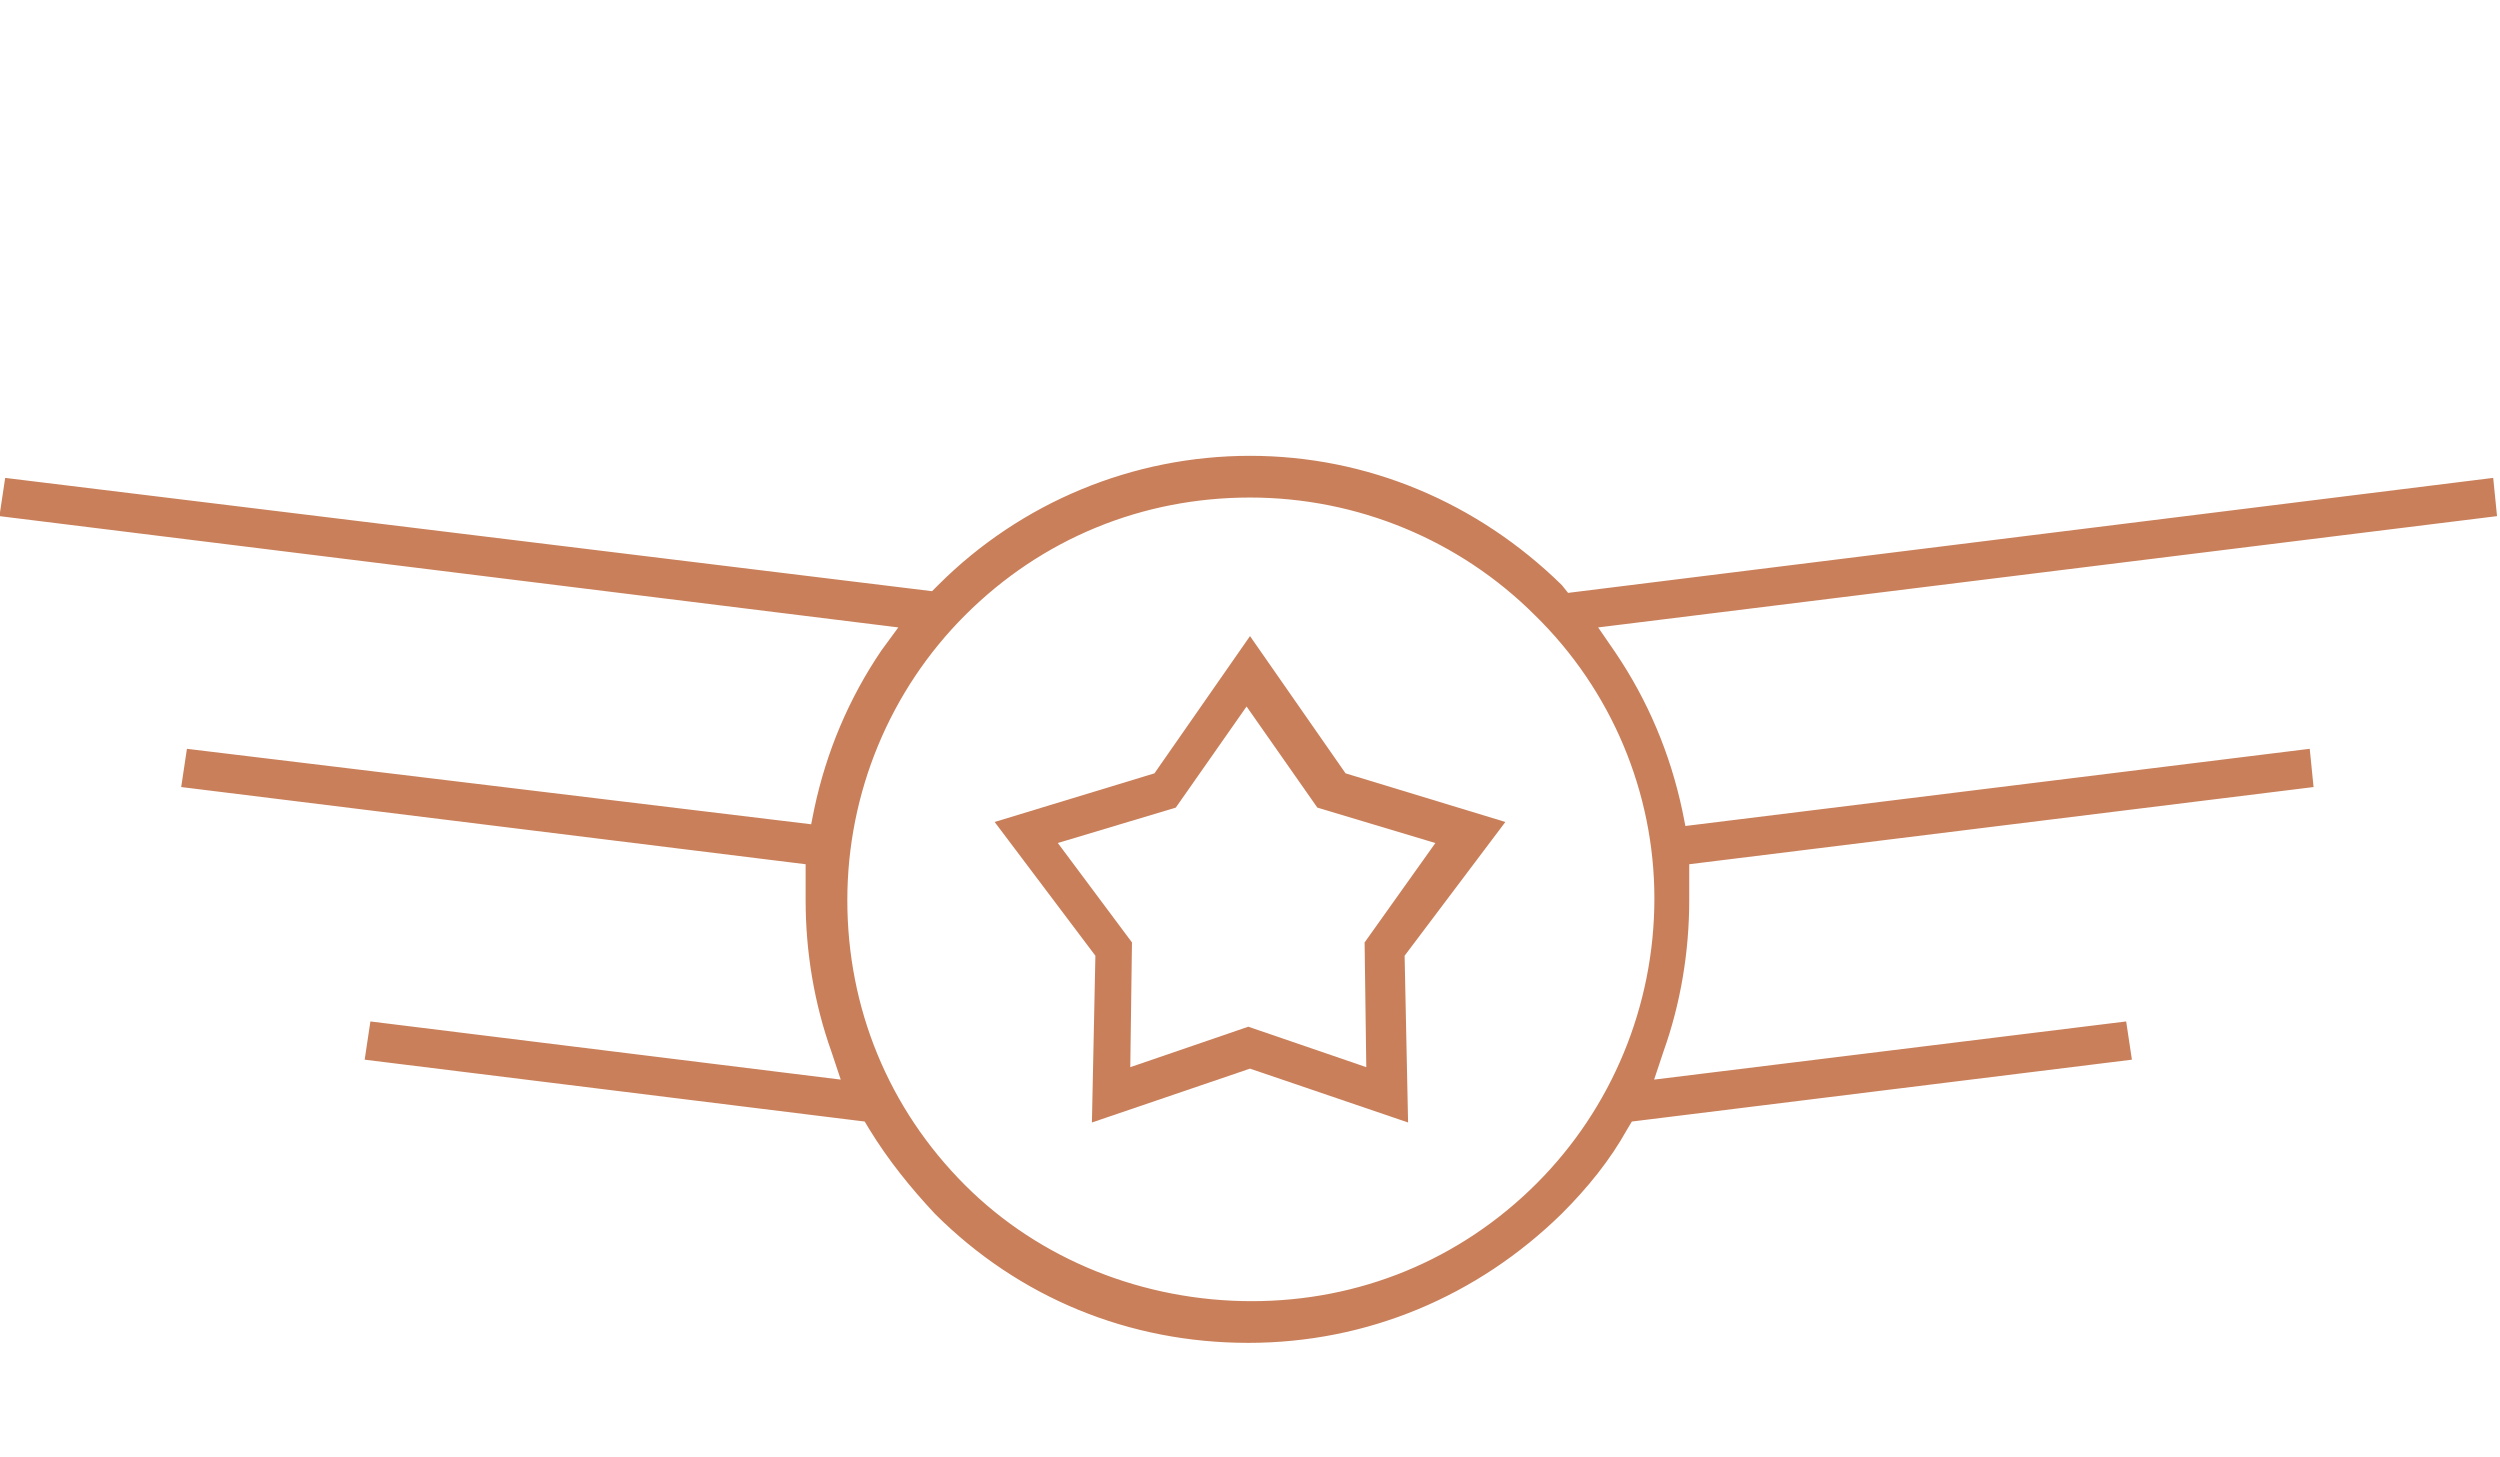 <?xml version="1.0" encoding="utf-8"?>
<!-- Generator: Adobe Illustrator 23.0.4, SVG Export Plug-In . SVG Version: 6.00 Build 0)  -->
<svg version="1.1" id="Layer_1" xmlns="http://www.w3.org/2000/svg" xmlns:xlink="http://www.w3.org/1999/xlink" x="0px" y="0px"
	 viewBox="0 0 145.8 85" style="enable-background:new 0 0 145.8 85;" xml:space="preserve">
<style type="text/css">
	.st0{fill:#C97F5A;stroke:#C97F5A;stroke-width:0.232;stroke-miterlimit:10;}
</style>
<path class="st0" d="M91.4,34.7L91,34.2c-4.9-4.8-11.3-7.5-18.1-7.5c-6.8,0-13.3,2.7-18.1,7.5l-0.4,0.4L0.4,28l-0.3,2l52.5,6.5
	L51.5,38c-1.9,2.8-3.2,5.9-3.9,9.2l-0.2,1L11,43.8l-0.3,2l36.4,4.5v1.1c0,0.4,0,0.7,0,1.1c0,3,0.5,6,1.5,8.8l0.6,1.8l-27.5-3.4
	l-0.3,2l29.1,3.6l0.3,0.5c1.1,1.8,2.4,3.4,3.8,4.9c4.9,4.9,11.3,7.5,18.2,7.5s13.3-2.7,18.2-7.5c1.5-1.5,2.8-3.1,3.8-4.9l0.3-0.5
	l29.1-3.6l-0.3-2l-27.6,3.4l0.6-1.8c1-2.8,1.5-5.8,1.5-8.8c0-0.4,0-0.7,0-1.1v-1.1l36.4-4.5l-0.2-2l-36.4,4.5l-0.2-1
	c-0.7-3.3-2-6.4-3.9-9.2L93,36.5l52.5-6.5l-0.2-2L91.4,34.7z M96.6,52.4c0,6.3-2.5,12.3-6.9,16.7c-4.5,4.5-10.4,6.9-16.7,6.9
	s-12.4-2.4-16.8-6.8c-4.5-4.5-6.9-10.4-6.9-16.7c0-6.3,2.5-12.3,6.9-16.7c4.5-4.5,10.4-6.9,16.7-6.9s12.3,2.5,16.7,6.9
	C94.1,40.2,96.6,46.2,96.6,52.4z"/>
<path class="st0" d="M72.9,37.3l-5.5,7.9L58.2,48l5.8,7.7l-0.2,9.6l9.1-3.1l9.1,3.1l-0.2-9.6l5.8-7.7l-9.2-2.8L72.9,37.3z M79.7,55
	l0.1,7.4l-7-2.4l-7,2.4l0.1-7.4l-4.4-5.9l7-2.1l4.2-6l4.2,6l7,2.1L79.7,55z"/>
</svg>

